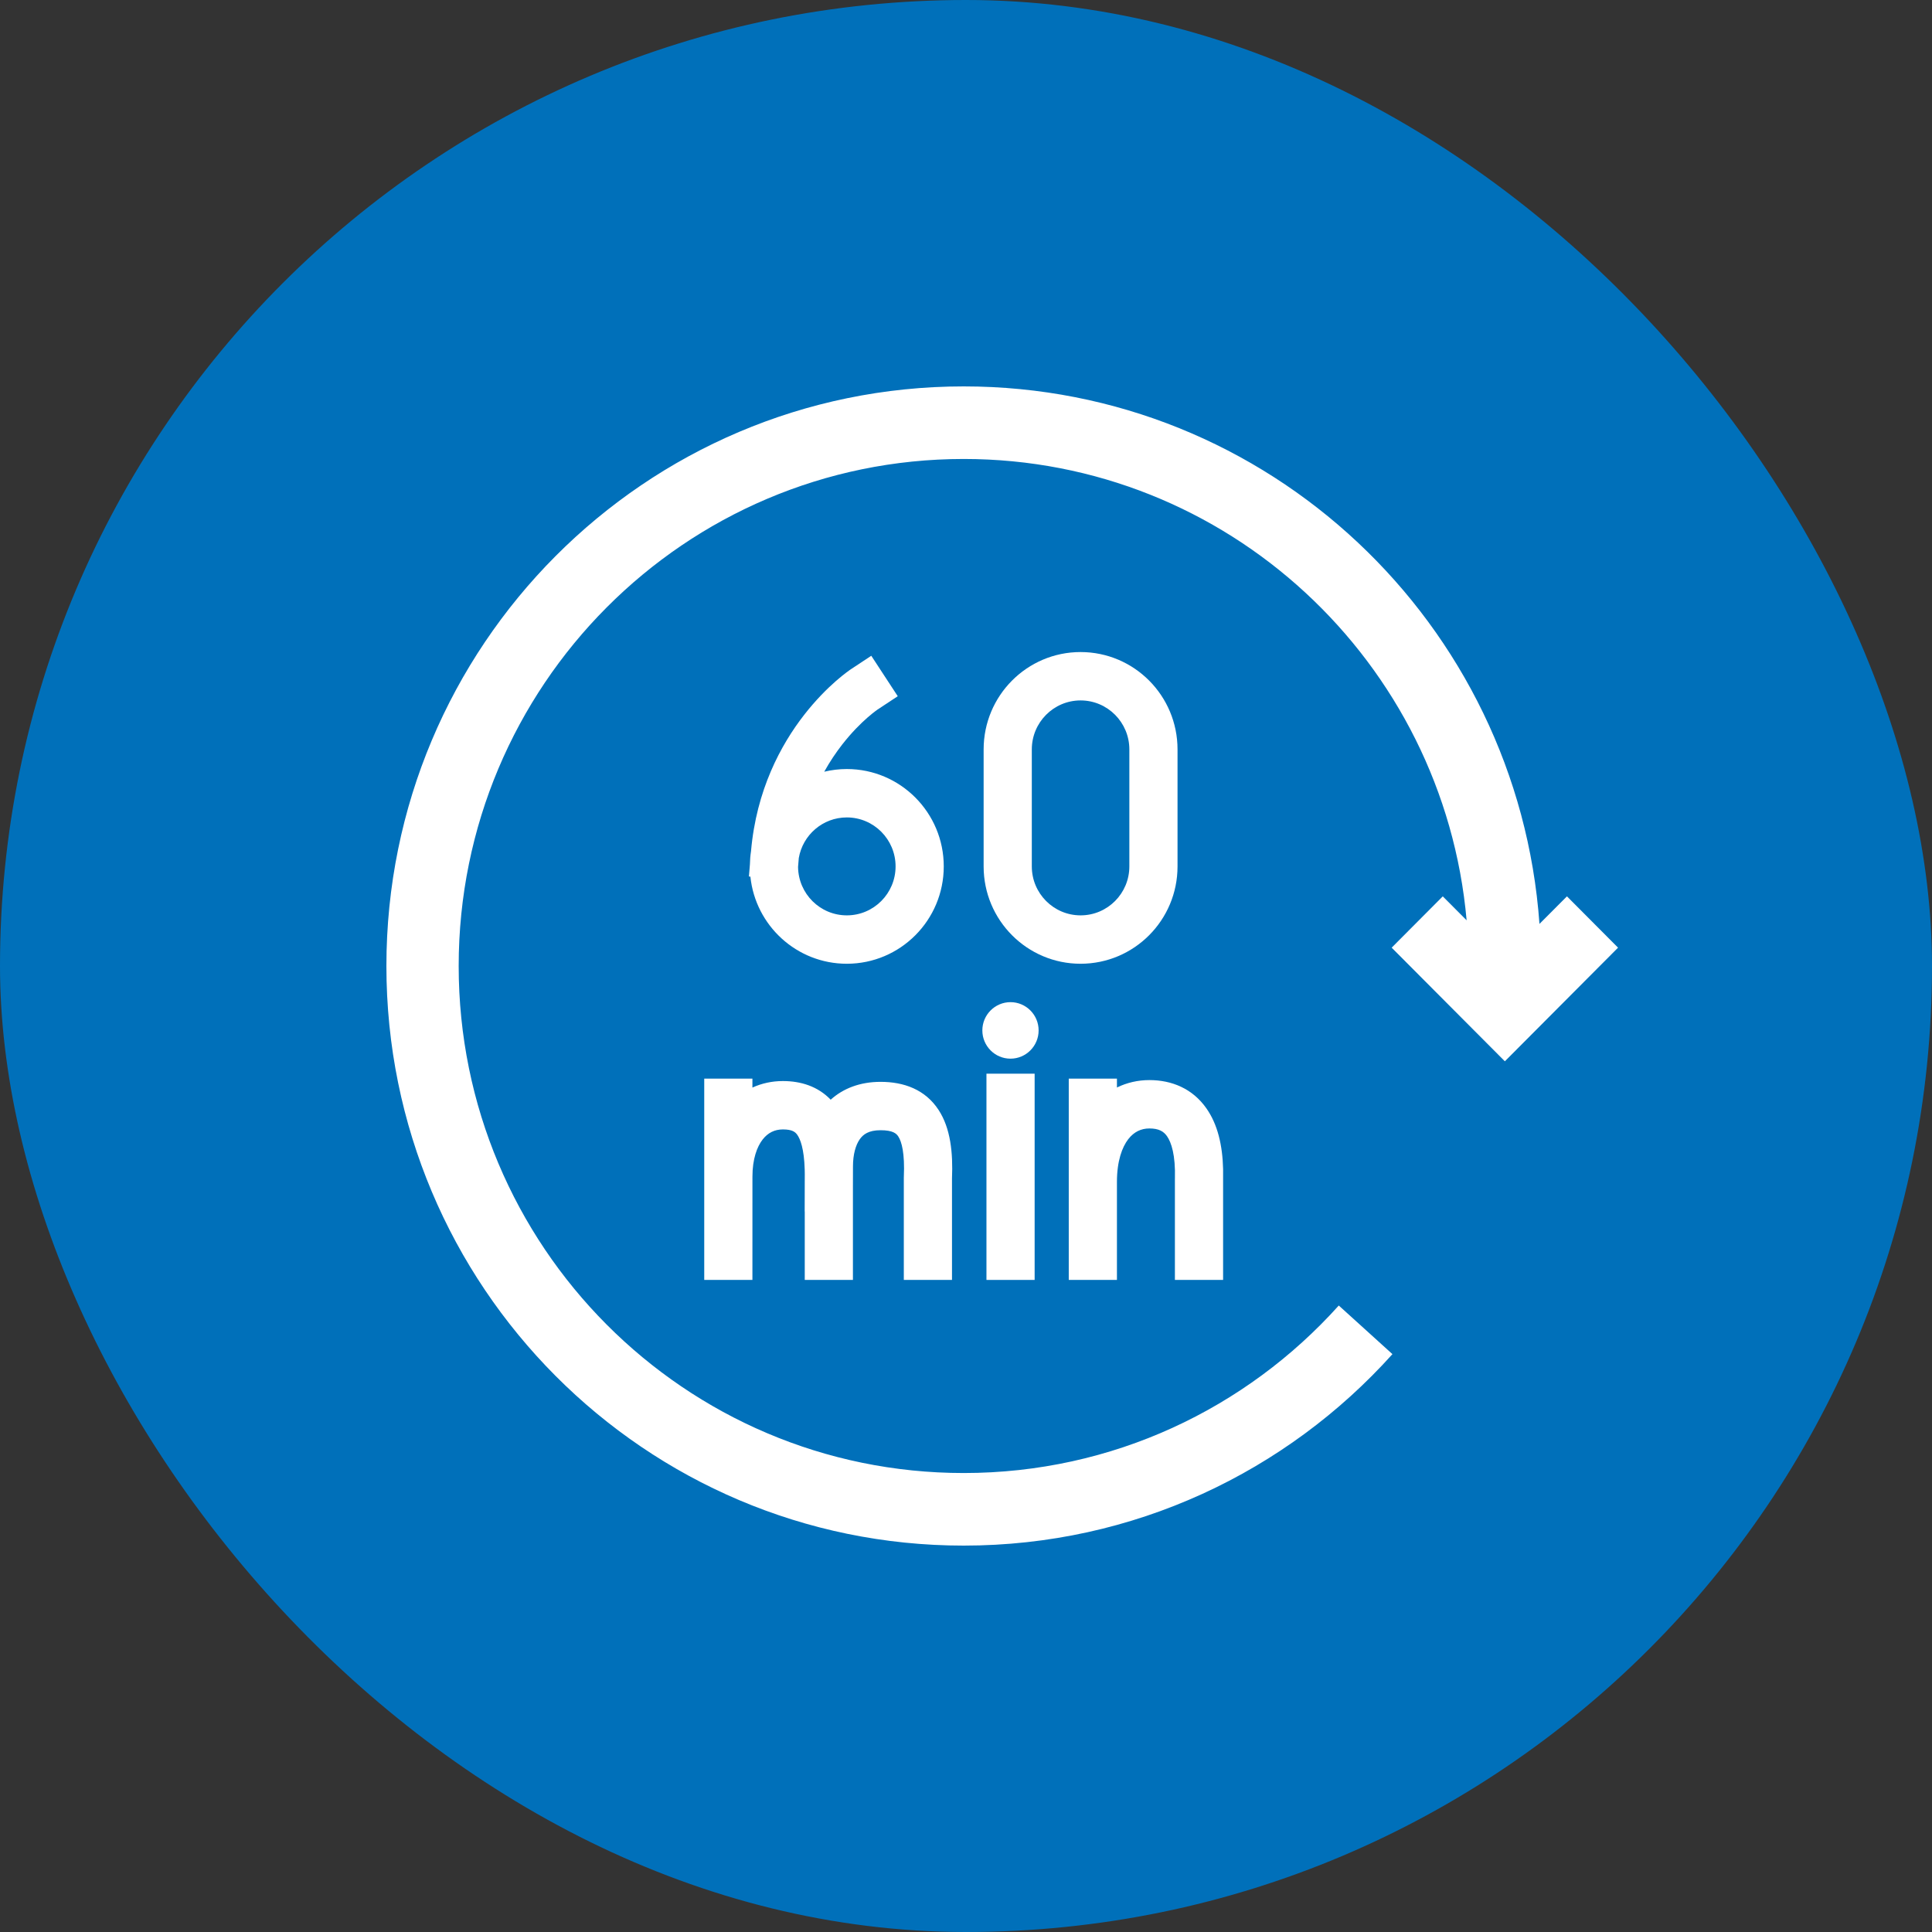 <svg width="80" height="80" viewBox="0 0 80 80" fill="none" xmlns="http://www.w3.org/2000/svg">
<rect x="0" y="0" width="80" height="80" fill="#333333" stroke="none"/>
<rect width="80" height="80" rx="40" fill="#0070BA"/>
<path d="M39.905 16C52.523 16 62.857 25.816 63.746 38.257L64.884 37.116L67 39.241L62.313 43.946L57.626 39.241L59.742 37.116L60.73 38.108C59.777 27.399 50.819 19.005 39.905 19.005C28.356 19.005 18.994 28.405 18.993 40C18.993 51.595 28.355 60.995 39.905 60.995C46.068 60.995 51.607 58.32 55.436 54.059L57.658 56.072C53.285 60.938 46.95 64 39.905 64C26.702 64 16 53.254 16 40C16 26.745 26.703 16 39.905 16Z" fill="white"/>
<path d="M31.156 45.034C31.54 44.858 31.966 44.764 32.418 44.764C33.157 44.764 33.863 44.98 34.397 45.536C34.915 45.069 35.612 44.797 36.461 44.797C37.421 44.797 38.31 45.108 38.867 45.964C39.358 46.718 39.465 47.722 39.42 48.797V52.999H37.425V48.755L37.426 48.734C37.47 47.75 37.336 47.273 37.197 47.06C37.121 46.943 36.982 46.8 36.461 46.8C35.967 46.8 35.742 46.975 35.605 47.168C35.431 47.411 35.32 47.806 35.32 48.296V48.298L35.318 49.102V52.999H33.323V50.165H33.32L33.323 48.874V48.848C33.325 48.698 33.325 48.557 33.321 48.425C33.296 47.565 33.138 47.158 33.006 46.98C32.925 46.871 32.8 46.767 32.418 46.767C32.075 46.767 31.796 46.906 31.579 47.185C31.348 47.482 31.157 47.987 31.157 48.723L31.156 52.999H29.161V44.663H31.156V45.034Z" fill="white"/>
<path d="M42.842 52.999H40.847V44.459H42.842V52.999Z" fill="white"/>
<path d="M46.25 45.031C46.66 44.831 47.114 44.724 47.594 44.724C48.52 44.724 49.38 45.076 49.954 45.894C50.419 46.555 50.622 47.421 50.646 48.41V52.999H48.65V48.818L48.651 48.804C48.678 47.825 48.501 47.301 48.323 47.047C48.185 46.851 47.988 46.727 47.594 46.727C47.25 46.727 46.953 46.867 46.717 47.173C46.467 47.499 46.25 48.068 46.25 48.941V52.999H44.255V44.663H46.25V45.031Z" fill="white"/>
<path fill-rule="evenodd" clip-rule="evenodd" d="M41.842 41.497C42.485 41.497 43.007 42.021 43.007 42.667C43.007 43.313 42.485 43.837 41.842 43.837C41.198 43.837 40.677 43.313 40.677 42.667C40.677 42.022 41.198 41.498 41.842 41.497Z" fill="white"/>
<path fill-rule="evenodd" clip-rule="evenodd" d="M37.174 28.829L36.341 29.379L36.342 29.377L36.328 29.388C36.312 29.399 36.285 29.418 36.248 29.446C36.174 29.501 36.062 29.59 35.923 29.711C35.645 29.954 35.264 30.328 34.87 30.834C34.621 31.155 34.366 31.528 34.13 31.955C34.43 31.883 34.743 31.844 35.065 31.844C37.282 31.845 39.079 33.649 39.079 35.876C39.079 38.102 37.282 39.906 35.065 39.907C32.99 39.907 31.282 38.326 31.072 36.299L31.011 36.294L31.052 35.798C31.055 35.611 31.07 35.427 31.098 35.247C31.318 32.713 32.334 30.839 33.298 29.601C33.782 28.979 34.255 28.514 34.611 28.202C34.79 28.046 34.94 27.926 35.05 27.844C35.104 27.802 35.149 27.77 35.182 27.747C35.199 27.736 35.212 27.727 35.223 27.719C35.228 27.716 35.232 27.712 35.236 27.71C35.237 27.709 35.241 27.707 35.241 27.707L35.243 27.706L35.244 27.705L36.078 27.154L37.174 28.829ZM35.065 33.848C34.067 33.848 33.239 34.576 33.076 35.531L33.046 35.899C33.059 37.008 33.958 37.903 35.065 37.903C36.18 37.903 37.084 36.995 37.084 35.876C37.084 34.756 36.18 33.848 35.065 33.848Z" fill="white"/>
<path fill-rule="evenodd" clip-rule="evenodd" d="M44.745 27C46.962 27.001 48.759 28.805 48.759 31.032V35.876C48.759 38.102 46.962 39.906 44.745 39.907C42.528 39.907 40.73 38.102 40.73 35.876V31.032C40.73 28.805 42.528 27 44.745 27ZM44.745 29.003C43.63 29.003 42.725 29.912 42.725 31.032V35.876C42.725 36.995 43.63 37.903 44.745 37.903C45.86 37.903 46.764 36.995 46.764 35.876V31.032C46.764 29.912 45.86 29.004 44.745 29.003Z" fill="white"/>
</svg>
